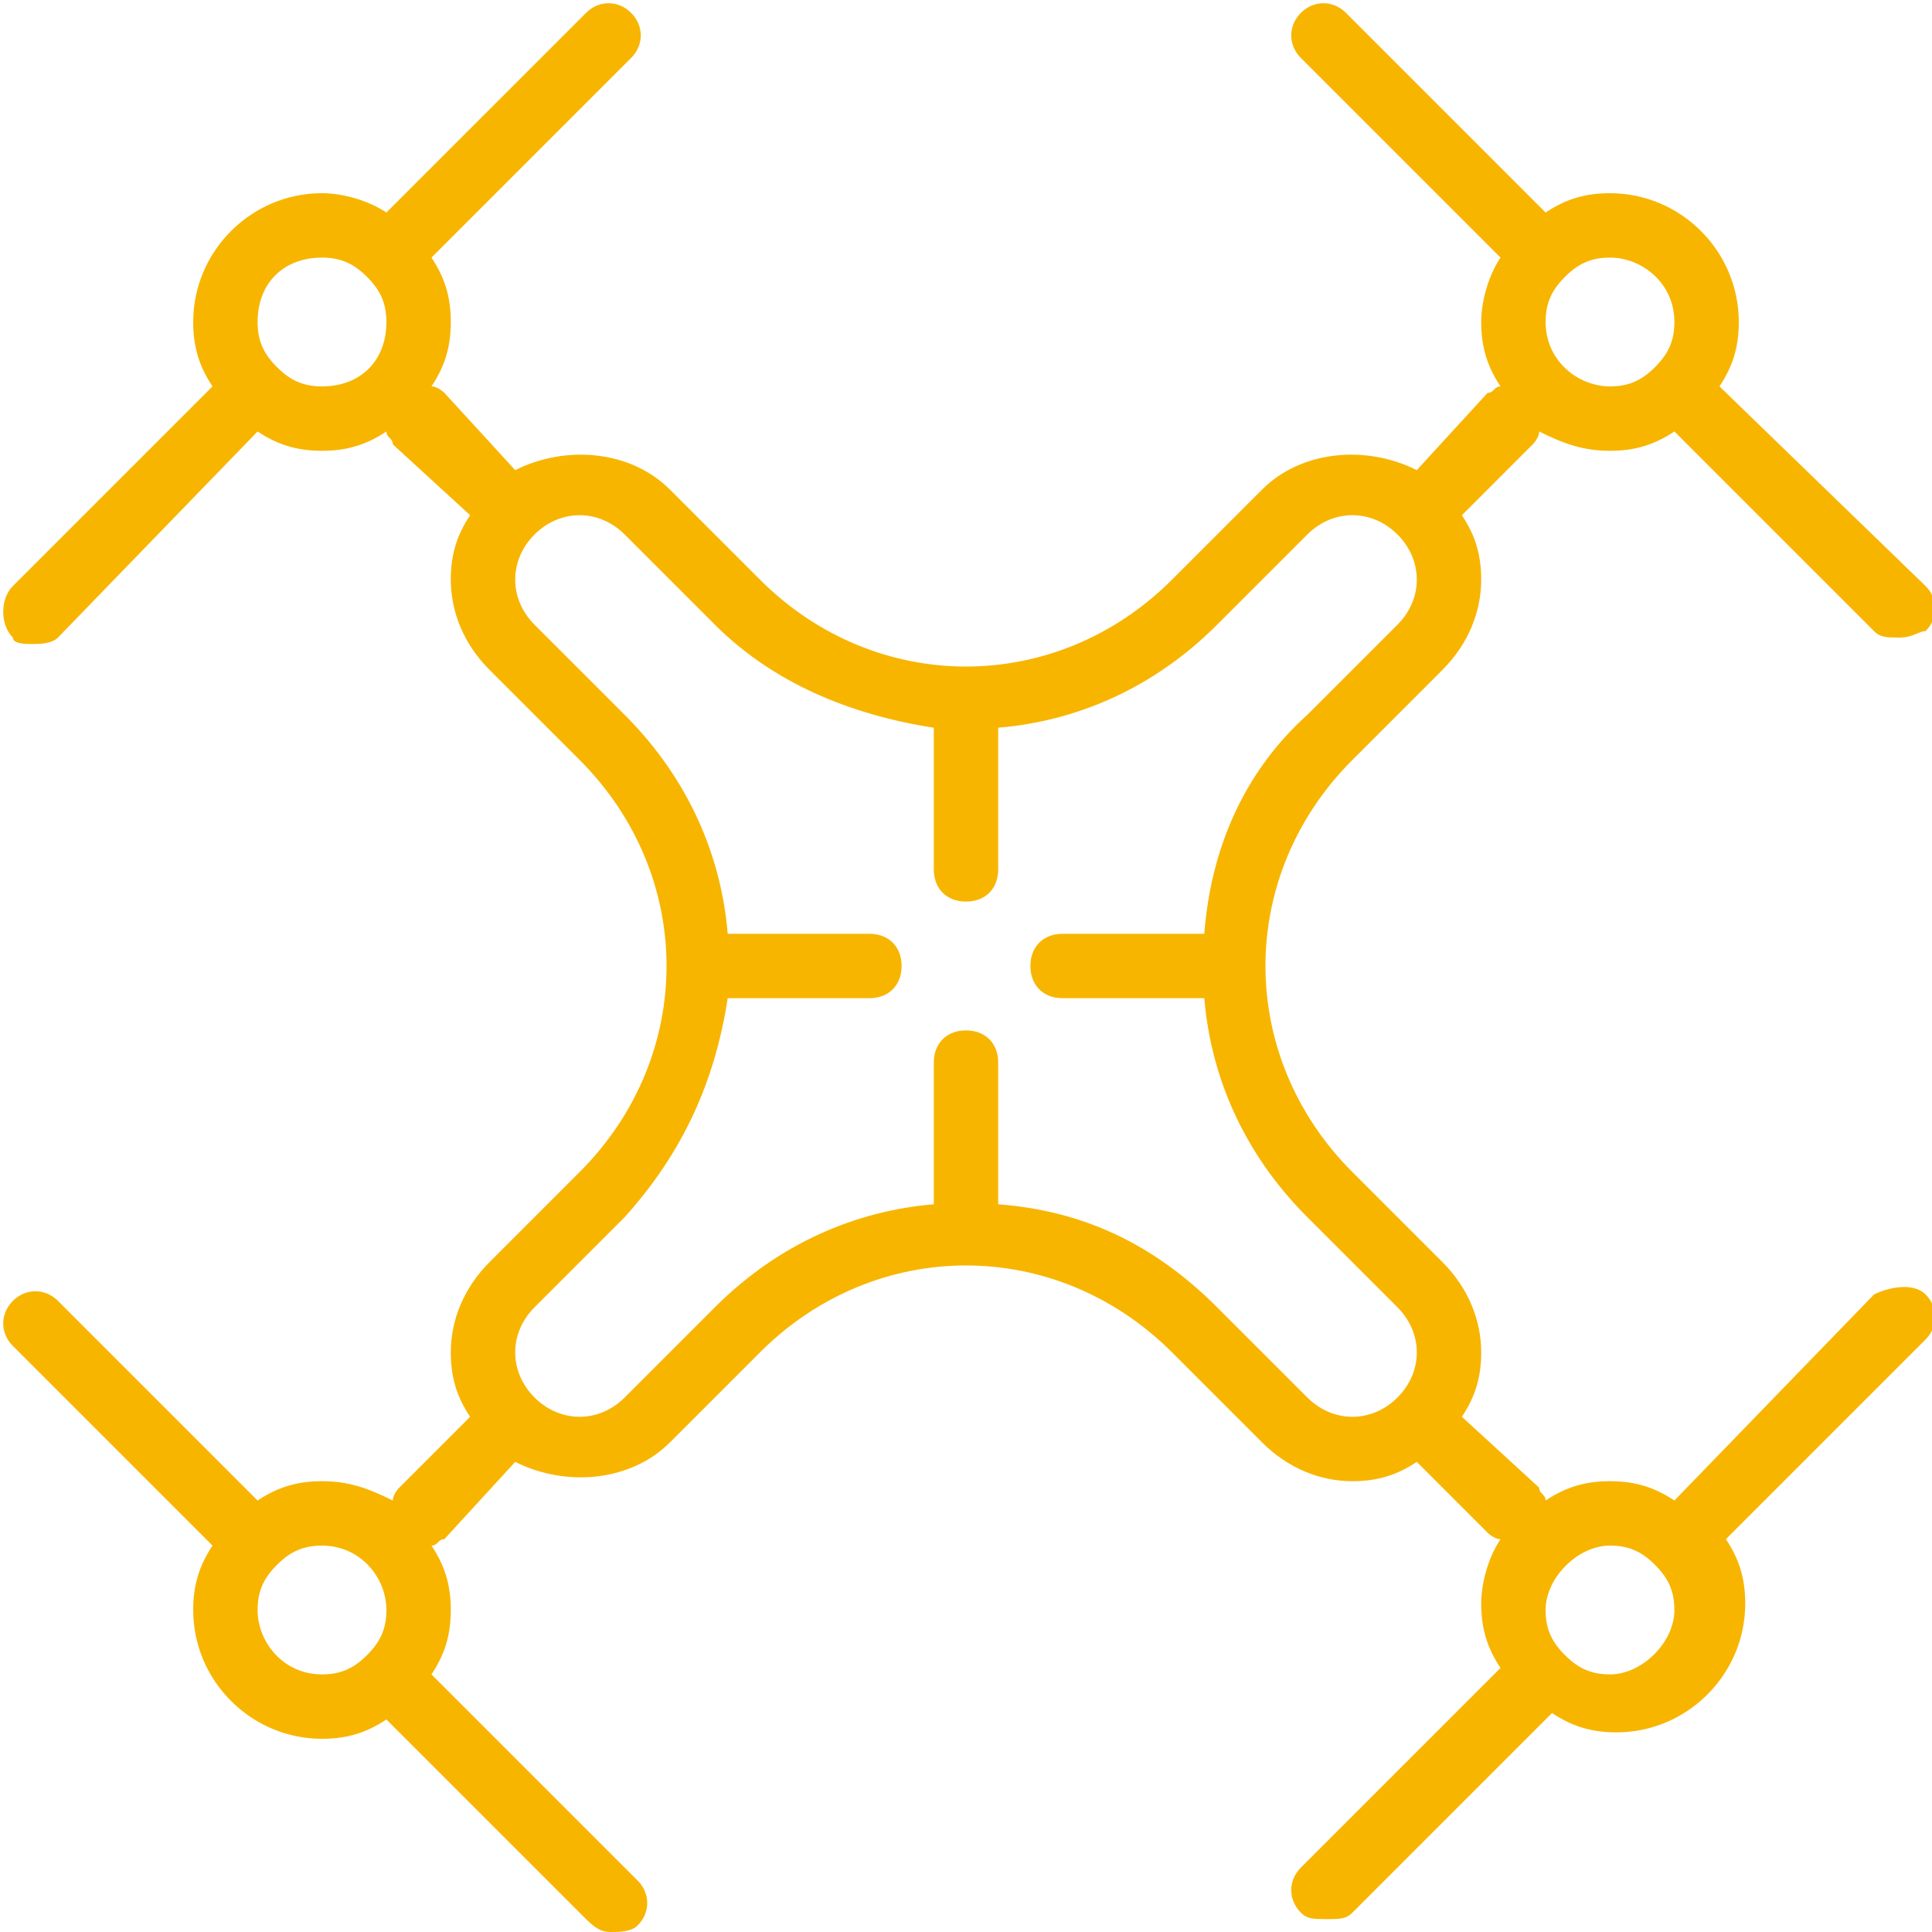 <svg xmlns="http://www.w3.org/2000/svg" xmlns:xlink="http://www.w3.org/1999/xlink" id="Calque_1" x="0px" y="0px" viewBox="0 0 30 30" style="enable-background:new 0 0 30 30;" xml:space="preserve"><style type="text/css">	.st0{fill:url(#SVGID_1_);}</style><linearGradient id="SVGID_1_" gradientUnits="userSpaceOnUse" x1="-20.206" y1="15.01" x2="-19.706" y2="15.01">	<stop offset="1.313290e-03" style="stop-color:#F7B500"></stop>	<stop offset="1" style="stop-color:#F7B500"></stop></linearGradient><path class="st0" d="M29.1,20.1L26,23.3c-0.3-0.2-0.6-0.3-1-0.3c-0.4,0-0.7,0.1-1,0.3c0-0.1-0.1-0.1-0.1-0.2L22.7,22 c0.2-0.3,0.3-0.6,0.3-1c0-0.5-0.2-1-0.6-1.4L21,18.2c-1.8-1.8-1.8-4.6,0-6.4l1.4-1.4C22.8,10,23,9.5,23,9c0-0.4-0.1-0.7-0.3-1 l1.1-1.1c0,0,0.1-0.1,0.1-0.2C24.3,6.9,24.6,7,25,7c0.4,0,0.7-0.1,1-0.3l3.1,3.1c0.1,0.1,0.2,0.1,0.4,0.1s0.3-0.1,0.4-0.1 c0.2-0.2,0.2-0.5,0-0.7L26.7,6C26.9,5.7,27,5.4,27,5c0-1.1-0.9-2-2-2c-0.4,0-0.7,0.1-1,0.3l-3.1-3.1c-0.2-0.2-0.5-0.2-0.7,0 s-0.2,0.5,0,0.7L23.3,4C23.1,4.3,23,4.7,23,5c0,0.4,0.1,0.7,0.3,1c-0.1,0-0.1,0.1-0.2,0.1L22,7.3c-0.8-0.4-1.8-0.3-2.4,0.3L18.2,9 c-1.8,1.8-4.6,1.8-6.4,0l-1.4-1.4C9.8,7,8.8,6.9,8,7.3L6.9,6.1c0,0-0.1-0.1-0.2-0.1C6.9,5.7,7,5.4,7,5c0-0.4-0.1-0.7-0.3-1l3.1-3.1 c0.2-0.2,0.2-0.5,0-0.7s-0.5-0.2-0.7,0L6,3.3C5.7,3.1,5.3,3,5,3C3.9,3,3,3.9,3,5c0,0.4,0.1,0.7,0.3,1L0.2,9.1C0,9.3,0,9.7,0.2,9.9 C0.2,10,0.4,10,0.5,10S0.8,10,0.9,9.9L4,6.7C4.3,6.9,4.6,7,5,7c0.4,0,0.7-0.1,1-0.3c0,0.1,0.1,0.1,0.1,0.2L7.3,8C7.1,8.3,7,8.6,7,9 c0,0.5,0.2,1,0.6,1.4L9,11.8c1.8,1.8,1.8,4.6,0,6.4l-1.4,1.4C7.2,20,7,20.5,7,21c0,0.4,0.1,0.7,0.3,1l-1.1,1.1c0,0-0.1,0.1-0.1,0.2 C5.7,23.1,5.4,23,5,23c-0.4,0-0.7,0.1-1,0.3l-3.1-3.1c-0.2-0.2-0.5-0.2-0.7,0s-0.2,0.5,0,0.7L3.3,24C3.1,24.3,3,24.6,3,25 c0,1.1,0.9,2,2,2c0.4,0,0.7-0.1,1-0.3l3.1,3.1C9.3,30,9.4,30,9.5,30s0.3,0,0.4-0.1c0.2-0.2,0.2-0.5,0-0.7L6.7,26 C6.9,25.7,7,25.4,7,25c0-0.4-0.1-0.7-0.3-1c0.1,0,0.1-0.1,0.2-0.1L8,22.7c0.8,0.4,1.8,0.3,2.4-0.3l1.4-1.4c1.8-1.8,4.6-1.8,6.4,0 l1.4,1.4C20,22.8,20.5,23,21,23c0.4,0,0.7-0.1,1-0.3l1.1,1.1c0,0,0.1,0.1,0.2,0.1c-0.2,0.3-0.3,0.7-0.3,1c0,0.4,0.1,0.7,0.3,1 l-3.1,3.1c-0.2,0.2-0.2,0.5,0,0.7c0.1,0.1,0.2,0.1,0.4,0.1s0.3,0,0.4-0.1l3.1-3.1c0.3,0.2,0.6,0.3,1,0.3c1.1,0,2-0.9,2-2 c0-0.4-0.1-0.7-0.3-1l3.1-3.1c0.2-0.2,0.2-0.5,0-0.7S29.3,20,29.1,20.1L29.1,20.1z M26,5c0,0.3-0.1,0.5-0.3,0.7S25.3,6,25,6 c-0.5,0-1-0.4-1-1c0-0.3,0.1-0.5,0.3-0.7S24.7,4,25,4C25.5,4,26,4.4,26,5z M5,6C4.7,6,4.5,5.9,4.3,5.7S4,5.3,4,5c0-0.6,0.4-1,1-1 c0.3,0,0.5,0.1,0.7,0.3S6,4.7,6,5C6,5.6,5.6,6,5,6z M4,25c0-0.3,0.1-0.5,0.3-0.7C4.5,24.1,4.7,24,5,24c0.6,0,1,0.5,1,1 c0,0.3-0.1,0.5-0.3,0.7C5.5,25.9,5.3,26,5,26C4.4,26,4,25.5,4,25z M20.3,21.7l-1.4-1.4c-1-1-2.1-1.5-3.4-1.6v-2.2 c0-0.3-0.2-0.5-0.5-0.5s-0.5,0.2-0.5,0.5v2.2c-1.2,0.1-2.4,0.6-3.4,1.6l-1.4,1.4c-0.4,0.4-1,0.4-1.4,0s-0.4-1,0-1.4l1.4-1.4 c0.9-1,1.4-2.1,1.6-3.4h2.2c0.3,0,0.5-0.2,0.5-0.5s-0.2-0.5-0.5-0.5h-2.2c-0.1-1.2-0.6-2.4-1.6-3.4L8.3,9.7c-0.4-0.4-0.4-1,0-1.4 c0.4-0.4,1-0.4,1.4,0l1.4,1.4c0.9,0.9,2.1,1.4,3.4,1.6v2.2c0,0.3,0.2,0.5,0.5,0.5s0.5-0.2,0.5-0.5v-2.2c1.2-0.1,2.4-0.6,3.4-1.6 l1.4-1.4c0.4-0.4,1-0.4,1.4,0c0.4,0.4,0.4,1,0,1.4l-1.4,1.4c-1,0.9-1.5,2.1-1.6,3.4h-2.2c-0.3,0-0.5,0.2-0.5,0.5s0.2,0.5,0.5,0.5 h2.2c0.1,1.2,0.6,2.4,1.6,3.4l1.4,1.4c0.4,0.4,0.4,1,0,1.4S20.7,22.1,20.3,21.7z M25,26c-0.3,0-0.5-0.1-0.7-0.3 C24.1,25.5,24,25.3,24,25c0-0.5,0.5-1,1-1c0.3,0,0.5,0.1,0.7,0.3c0.2,0.2,0.3,0.4,0.3,0.7C26,25.5,25.5,26,25,26z"></path></svg>